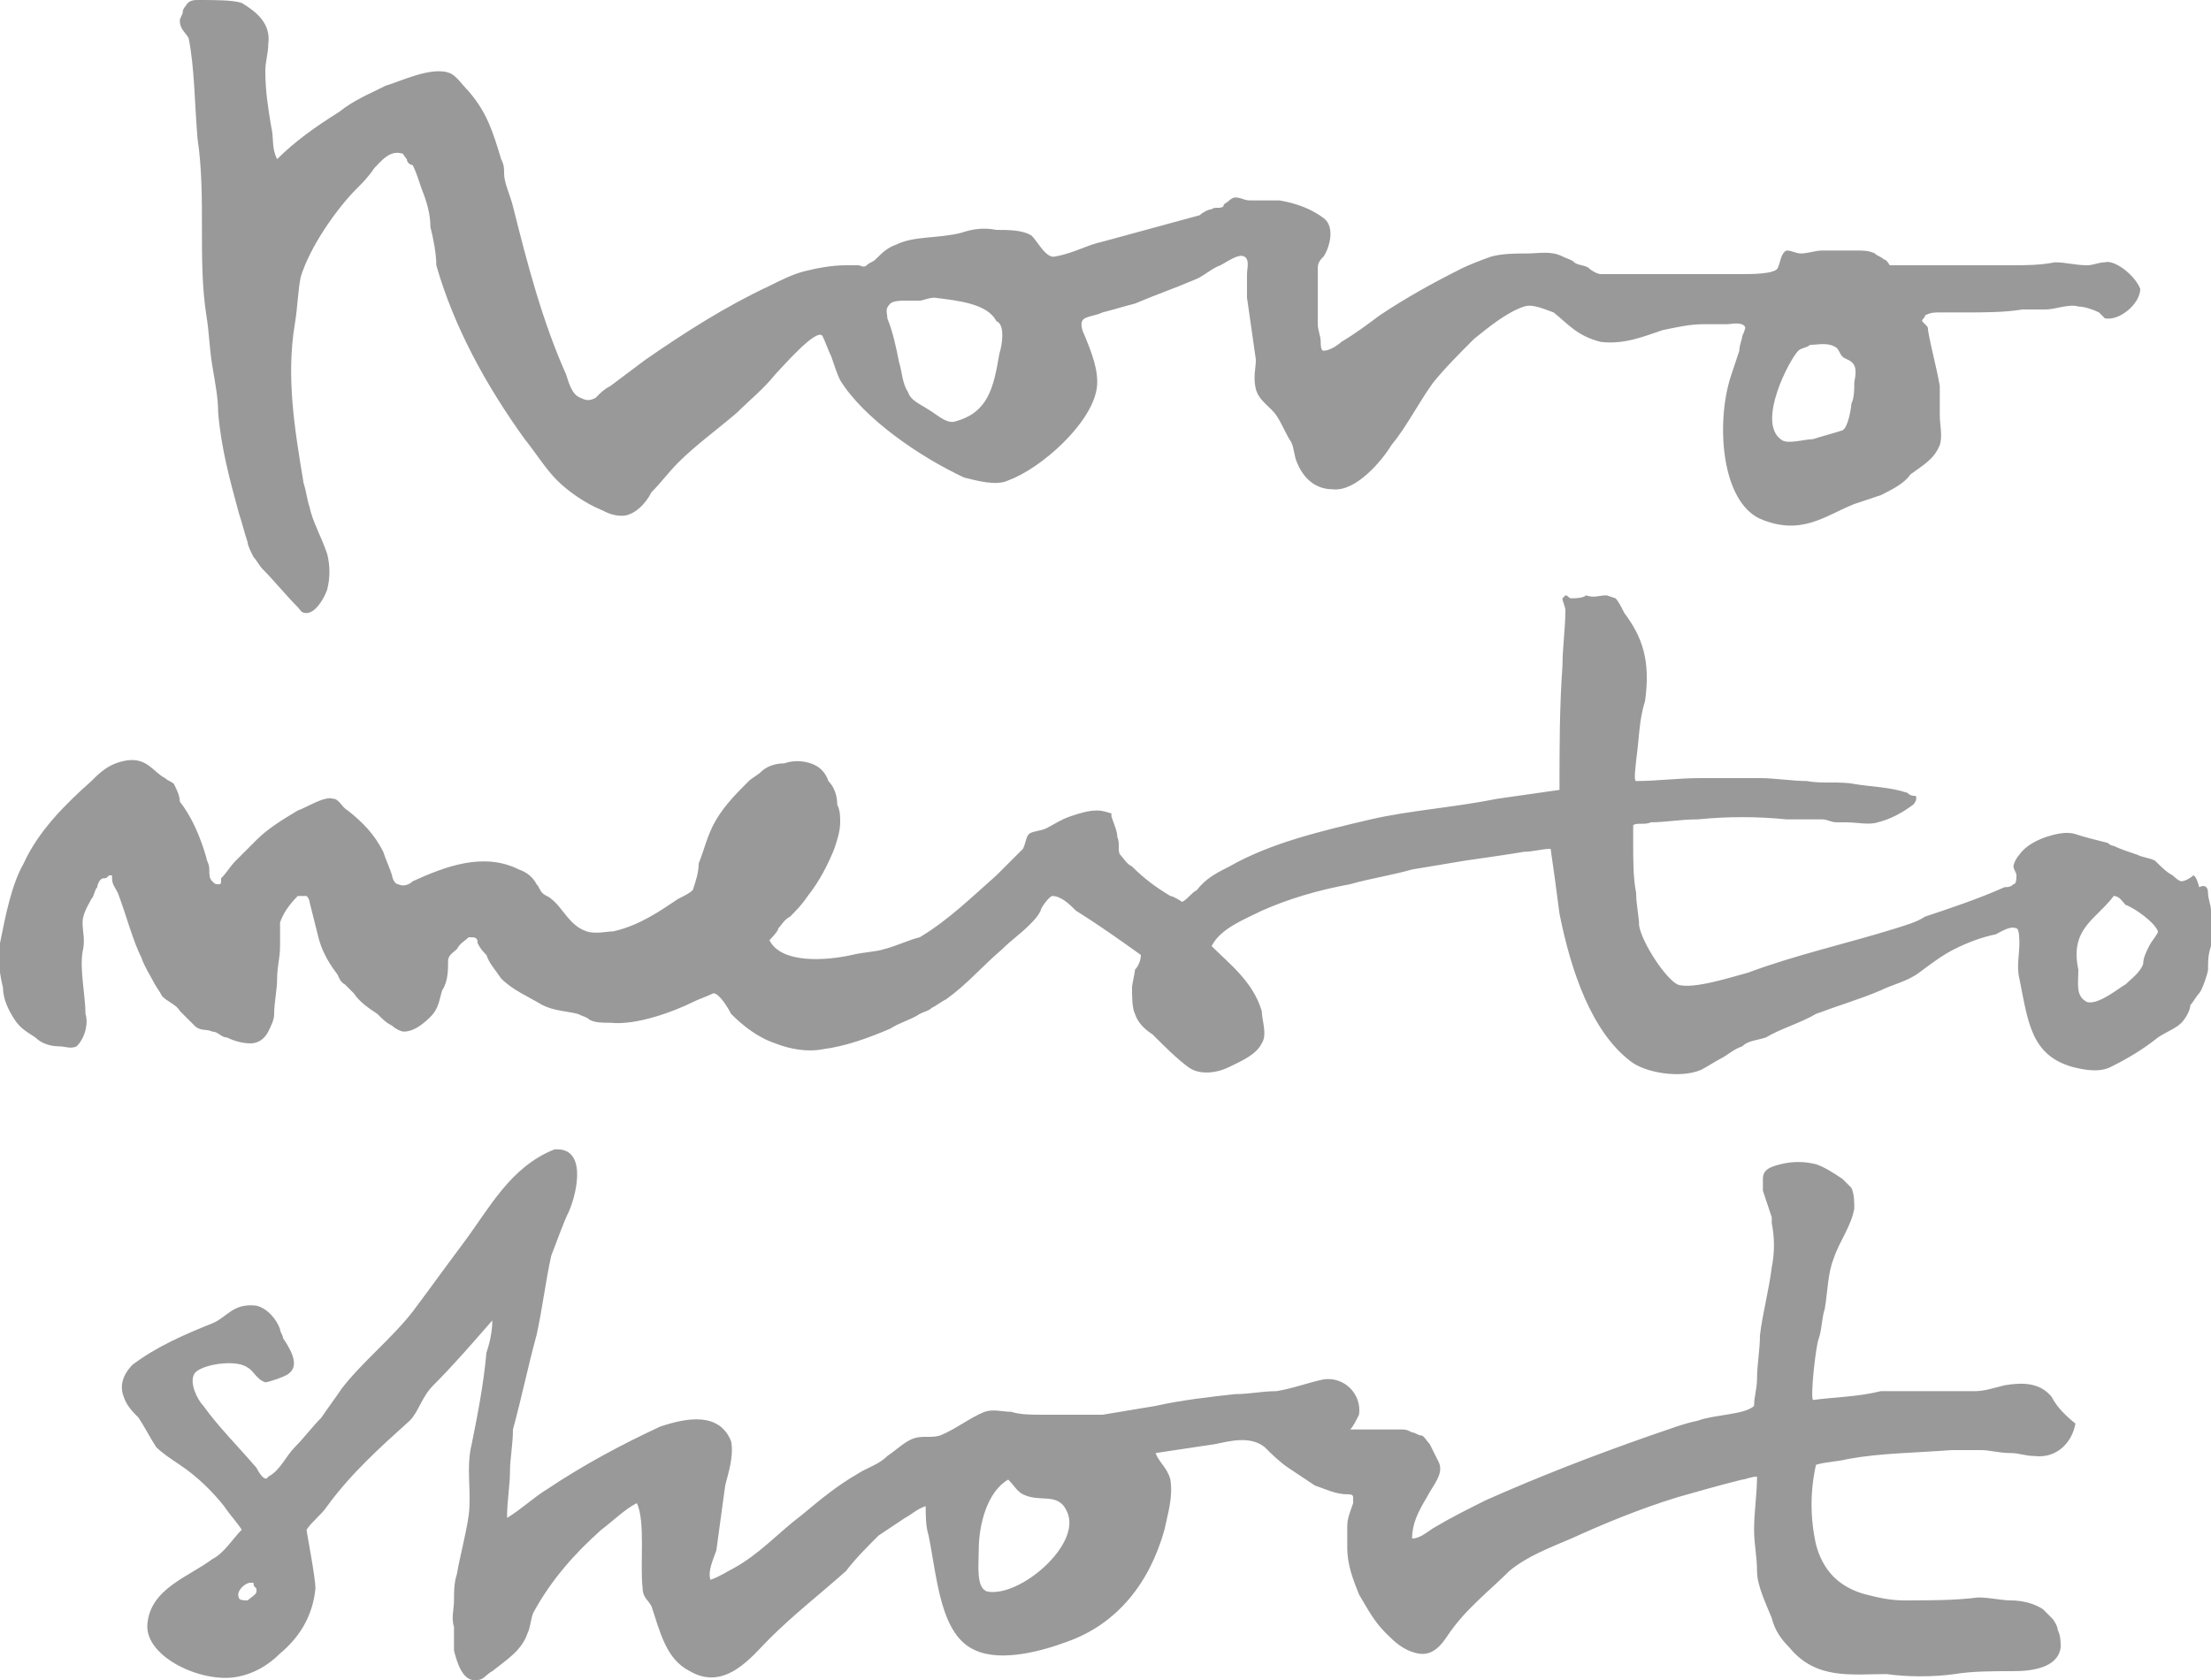 <?xml version="1.0" encoding="UTF-8"?> <!-- Generator: Adobe Illustrator 24.1.0, SVG Export Plug-In . SVG Version: 6.00 Build 0) --> <svg xmlns="http://www.w3.org/2000/svg" xmlns:xlink="http://www.w3.org/1999/xlink" version="1.1" id="Layer_1" x="0px" y="0px" viewBox="0 0 75 57" style="enable-background:new 0 0 75 57;" xml:space="preserve"> <style type="text/css"> .st0{fill:#999999;} </style> <g> <path class="st0" d="M33.5,54c-0.4-0.1-0.3-0.9-0.3-1.4c0-0.9,0.3-2,1-2.4c0.2,0.2,0.3,0.4,0.5,0.5c0.6,0.3,1.2-0.1,1.5,0.6 C36.7,52.4,34.6,54.2,33.5,54 M8.4,54.3c-0.1,0-0.3,0-0.3-0.1C8,54,8.3,53.7,8.5,53.7c0,0,0,0,0.1,0l0,0c0,0.1,0,0.1,0.1,0.2 c0,0,0,0.1,0,0.1C8.7,54.1,8.5,54.2,8.4,54.3 M69.6,47.4c-0.4-0.5-1-0.5-1.6-0.4c-0.4,0.1-0.7,0.2-1,0.2c-0.4,0-0.8,0-1.2,0 c-0.7,0-1.3,0-2,0c-0.8,0.2-1.6,0.2-2.3,0.3c-0.1-0.1,0.1-1.9,0.2-2.1c0.1-0.3,0.1-0.7,0.2-1c0.1-0.6,0.1-1.2,0.3-1.7 c0.2-0.6,0.6-1.1,0.7-1.7c0-0.2,0-0.5-0.1-0.7c-0.1-0.1-0.2-0.2-0.3-0.3c-0.3-0.2-0.6-0.4-0.9-0.5c-0.4-0.1-0.8-0.1-1.2,0 c-0.4,0.1-0.6,0.2-0.6,0.5c0,0.2,0,0.3,0,0.4c0.1,0.3,0.2,0.6,0.3,0.9c0,0.1,0,0.2,0,0.2c0.1,0.5,0.1,1,0,1.5 c-0.1,0.8-0.3,1.5-0.4,2.3c0,0.5-0.1,1-0.1,1.5c0,0.3-0.1,0.6-0.1,0.9c-0.3,0.3-1.4,0.3-1.9,0.5c-0.5,0.1-1,0.3-1.6,0.5 c-2,0.7-3.8,1.4-5.6,2.2c-0.6,0.3-1.2,0.6-1.7,0.9c-0.2,0.1-0.5,0.4-0.8,0.4l0,0c0-0.5,0.2-0.9,0.5-1.4c0.2-0.4,0.6-0.8,0.4-1.2 c-0.1-0.2-0.2-0.4-0.3-0.6c-0.1-0.1-0.2-0.3-0.3-0.3c-0.1,0-0.2-0.1-0.3-0.1c-0.2-0.1-0.2-0.1-0.4-0.1s-0.4,0-0.6,0 c-0.4,0-0.8,0-1.1,0c0.1-0.1,0.2-0.3,0.3-0.5c0.1-0.7-0.5-1.3-1.2-1.2c-0.5,0.1-1,0.3-1.6,0.4c-0.5,0-0.9,0.1-1.4,0.1 c-0.9,0.1-1.8,0.2-2.7,0.4c-0.6,0.1-1.2,0.2-1.8,0.3C36.6,48,36,48,35.4,48c-0.4,0-0.8,0-1.1-0.1c-0.3,0-0.6-0.1-0.9,0 c-0.5,0.2-1,0.6-1.5,0.8c-0.3,0.1-0.6,0-0.9,0.1c-0.3,0.1-0.6,0.4-0.9,0.6c-0.3,0.3-0.7,0.4-1,0.6c-0.7,0.4-1.3,0.9-1.9,1.4 c-0.8,0.6-1.4,1.3-2.3,1.8c-0.2,0.1-0.5,0.3-0.8,0.4c-0.1-0.3,0.1-0.7,0.2-1c0.1-0.7,0.2-1.5,0.3-2.2c0.1-0.4,0.3-1,0.2-1.5 c-0.4-1-1.5-0.8-2.4-0.5c-1.3,0.6-2.6,1.3-3.8,2.1c-0.5,0.3-0.9,0.7-1.4,1c0,0,0,0,0,0c0-0.6,0.1-1.1,0.1-1.6 c0-0.4,0.1-0.9,0.1-1.4c0.3-1.1,0.5-2.1,0.8-3.2c0.2-0.9,0.3-1.8,0.5-2.7c0.2-0.5,0.4-1.1,0.6-1.5c0.3-0.7,0.6-2.2-0.5-2.1 c-1.5,0.6-2.2,2-3.1,3.2c-0.6,0.8-1.1,1.5-1.7,2.3c-0.7,0.9-1.7,1.7-2.4,2.6c-0.2,0.3-0.5,0.7-0.7,1c-0.3,0.3-0.6,0.7-0.9,1 c-0.3,0.3-0.5,0.8-0.9,1C9,50.3,8.8,50,8.7,49.8c-0.6-0.7-1.3-1.4-1.8-2.1c-0.2-0.2-0.5-0.8-0.3-1.1c0.2-0.3,1.4-0.5,1.8-0.2 c0.2,0.1,0.3,0.4,0.6,0.5c0.1,0,0.7-0.2,0.8-0.3c0.4-0.3,0-0.9-0.2-1.2c0-0.1-0.1-0.2-0.1-0.3c-0.1-0.3-0.4-0.7-0.8-0.8 c-0.8-0.1-1,0.4-1.5,0.6c-1,0.4-1.9,0.8-2.7,1.4c-0.2,0.2-0.5,0.6-0.3,1.1c0.1,0.3,0.3,0.5,0.5,0.7c0.2,0.3,0.4,0.7,0.6,1 c0.2,0.2,0.5,0.4,0.8,0.6c0.6,0.4,1.1,0.9,1.5,1.4c0.2,0.3,0.4,0.5,0.6,0.8c-0.3,0.3-0.6,0.8-1,1c-0.8,0.6-2.1,1-2.2,2.2 c-0.1,1.1,1.8,2,3,1.8c0.6-0.1,1.1-0.4,1.5-0.8c0.6-0.5,1.1-1.2,1.2-2.2c0-0.4-0.3-1.9-0.3-2c0.2-0.3,0.5-0.5,0.7-0.8 c0.8-1.1,1.8-2,2.8-2.9c0.3-0.3,0.4-0.8,0.8-1.2c0.7-0.7,1.3-1.4,2-2.2h0c0,0.4-0.1,0.8-0.2,1.1c-0.1,1.1-0.3,2.1-0.5,3.1 c-0.2,0.8,0,1.6-0.1,2.4c-0.1,0.7-0.3,1.4-0.4,2c-0.1,0.3-0.1,0.6-0.1,0.9c0,0.3-0.1,0.6,0,0.9c0,0.3,0,0.6,0,0.8 c0.1,0.4,0.3,1.1,0.8,1c0.2,0,0.3-0.2,0.5-0.3c0.5-0.4,1-0.7,1.2-1.3c0.1-0.2,0.1-0.5,0.2-0.7c0.6-1.1,1.4-2,2.3-2.8 c0.4-0.3,0.8-0.7,1.2-0.9c0.3,0.6,0.1,2.1,0.2,2.9c0,0.3,0.2,0.4,0.3,0.6c0.3,0.9,0.5,1.8,1.3,2.2c1.2,0.7,2.1-0.5,2.7-1.1 c0.8-0.8,1.7-1.5,2.6-2.3c0.3-0.4,0.7-0.8,1.1-1.2c0.3-0.2,0.6-0.4,0.9-0.6c0.2-0.1,0.4-0.3,0.7-0.4l0,0c0,0.3,0,0.7,0.1,1 c0.3,1.5,0.4,3.4,1.6,3.9c0.9,0.4,2.3,0,3.1-0.3c1.7-0.6,2.8-2,3.3-3.8c0.1-0.5,0.3-1.1,0.2-1.7c-0.1-0.4-0.4-0.6-0.5-0.9l0,0 c0.7-0.1,1.3-0.2,2-0.3c0.5-0.1,1.2-0.3,1.7,0.1c0.2,0.2,0.5,0.5,0.8,0.7c0.3,0.2,0.6,0.4,0.9,0.6c0.3,0.1,0.7,0.3,1.1,0.3 c0.1,0,0.2,0,0.2,0.1c0,0.1,0,0.1,0,0.2c-0.1,0.3-0.2,0.5-0.2,0.8c0,0.2,0,0.4,0,0.7c0,0.6,0.2,1.1,0.4,1.6 c0.3,0.5,0.5,0.9,0.9,1.3c0.3,0.3,0.6,0.6,1.1,0.7c0.5,0.1,0.8-0.3,1-0.6c0.6-0.9,1.4-1.5,2.1-2.2c0.6-0.5,1.4-0.8,2.1-1.1 c1.1-0.5,2.3-1,3.6-1.4c0.7-0.2,1.4-0.4,2.2-0.6c0.1,0,0.3-0.1,0.5-0.1c0,0.6-0.1,1.2-0.1,1.8c0,0.5,0.1,0.9,0.1,1.4 c0,0.5,0.3,1.1,0.5,1.6c0.1,0.4,0.3,0.7,0.6,1c0.9,1.1,2.1,0.9,3.3,0.9c0.7,0.1,1.6,0.1,2.3,0c0.6-0.1,1.3-0.1,2-0.1 c0.6,0,1.5-0.1,1.6-0.8c0-0.2,0-0.4-0.1-0.6c0-0.1-0.1-0.3-0.2-0.4c-0.1-0.1-0.2-0.2-0.3-0.3c-0.3-0.2-0.7-0.3-1.1-0.3 c-0.3,0-0.7-0.1-1.1-0.1c-0.8,0.1-1.6,0.1-2.5,0.1c-0.5,0-0.9-0.1-1.3-0.2c-0.4-0.1-0.8-0.3-1.1-0.6c-0.3-0.3-0.5-0.7-0.6-1.1 c-0.2-0.9-0.2-1.8,0-2.7c0.3-0.1,0.7-0.1,1.1-0.2c1.1-0.2,2.2-0.2,3.5-0.3c0.3,0,0.7,0,1,0c0.3,0,0.6,0.1,1,0.1 c0.3,0,0.5,0.1,0.8,0.1c0.8,0.1,1.3-0.5,1.4-1.1C69.9,47.9,69.7,47.6,69.6,47.4 M72.9,32.1c-0.1,0.2-0.2,0.4-0.2,0.6 c-0.1,0.3-0.4,0.5-0.6,0.7c-0.2,0.1-0.9,0.7-1.3,0.6c-0.4-0.2-0.3-0.6-0.3-1.1c-0.3-1.4,0.6-1.7,1.2-2.5c0.2,0,0.3,0.2,0.4,0.3 c0.3,0.1,1,0.6,1.1,0.9C73.2,31.7,73,31.9,72.9,32.1 M74.4,29.7c-0.1,0.1-0.3,0.2-0.4,0.2c-0.1,0-0.3-0.2-0.3-0.2 c-0.2-0.1-0.4-0.3-0.6-0.5c-0.2-0.1-0.4-0.1-0.6-0.2c-0.3-0.1-0.6-0.2-0.8-0.3c0,0-0.1,0-0.2-0.1c-0.4-0.1-0.8-0.2-1.1-0.3 c-0.3-0.1-0.7,0-1,0.1c-0.3,0.1-0.7,0.3-0.9,0.6c-0.1,0.1-0.2,0.3-0.2,0.4c0,0.1,0.1,0.2,0.1,0.3c0,0.1,0,0.3-0.1,0.3 c-0.1,0.1-0.2,0.1-0.3,0.1c-0.9,0.4-1.8,0.7-2.7,1c-0.3,0.2-0.7,0.3-1,0.4c-1.6,0.5-3.4,0.9-5,1.5c-0.4,0.1-1.9,0.6-2.4,0.4 c-0.4-0.2-1.2-1.4-1.3-2c0-0.3-0.1-0.7-0.1-1.1c-0.1-0.5-0.1-1.1-0.1-1.7c0-0.2,0-0.4,0-0.6c0.1-0.1,0.4,0,0.6-0.1 c0.5,0,1-0.1,1.6-0.1c1-0.1,2-0.1,3,0c0.4,0,0.8,0,1.2,0c0.2,0,0.3,0.1,0.5,0.1c0.1,0,0.2,0,0.3,0c0.4,0,0.8,0.1,1.1,0 c0.4-0.1,0.8-0.3,1.2-0.6c0,0,0.1-0.1,0.1-0.2c0-0.1,0-0.1-0.1-0.1c0,0-0.1,0-0.2-0.1c-0.6-0.2-1.2-0.2-1.8-0.3 c-0.5-0.1-1.1,0-1.6-0.1c-0.5,0-1.1-0.1-1.6-0.1c-0.3,0-0.5,0-0.8,0c-0.4,0-0.8,0-1.2,0c-0.8,0-1.5,0.1-2.2,0.1c-0.1,0,0-0.6,0-0.7 c0.1-0.7,0.1-1.4,0.3-2c0.2-1.4-0.1-2.2-0.7-3c-0.1-0.2-0.2-0.4-0.3-0.5c0,0-0.3-0.1-0.3-0.1c-0.3,0-0.4,0.1-0.7,0 c-0.1,0.1-0.4,0.1-0.5,0.1c-0.1,0-0.1-0.1-0.2-0.1c0,0,0,0-0.1,0.1c0,0.1,0.1,0.3,0.1,0.4c0,0.6-0.1,1.3-0.1,1.9 c-0.1,1.4-0.1,2.8-0.1,4.2c-0.7,0.1-1.4,0.2-2.1,0.3c-1.5,0.3-3,0.4-4.3,0.7c-1.7,0.4-3.4,0.8-4.8,1.6c-0.4,0.2-0.8,0.4-1.1,0.8 c-0.2,0.1-0.3,0.3-0.5,0.4c0,0-0.3-0.2-0.4-0.2c-0.5-0.3-0.9-0.6-1.3-1c-0.2-0.1-0.3-0.3-0.4-0.4c-0.1-0.1,0-0.4-0.1-0.6 c0-0.2-0.1-0.4-0.2-0.7c0,0,0-0.1,0-0.1c-0.3-0.1-0.4-0.1-0.5-0.1c-0.3,0-0.6,0.1-0.9,0.2c-0.3,0.1-0.6,0.3-0.8,0.4 c-0.2,0.1-0.5,0.1-0.6,0.2c-0.1,0.1-0.1,0.3-0.2,0.5c-0.3,0.3-0.6,0.6-0.9,0.9c-0.8,0.7-1.6,1.5-2.6,2.1c-0.4,0.1-0.8,0.3-1.2,0.4 c-0.3,0.1-0.7,0.1-1.1,0.2c-0.9,0.2-2.4,0.3-2.8-0.5c0,0,0.3-0.3,0.3-0.4c0.1-0.1,0.2-0.3,0.4-0.4c0.2-0.2,0.4-0.4,0.6-0.7 c0.4-0.5,0.7-1.1,0.9-1.6c0.1-0.3,0.2-0.6,0.2-0.9c0-0.2,0-0.4-0.1-0.6c0-0.3-0.1-0.6-0.3-0.8c-0.1-0.3-0.3-0.5-0.6-0.6 c-0.3-0.1-0.6-0.1-0.9,0c-0.3,0-0.6,0.1-0.8,0.3c-0.1,0.1-0.3,0.2-0.4,0.3c-0.4,0.4-0.8,0.8-1.1,1.3c-0.3,0.5-0.4,1-0.6,1.5 c0,0.3-0.1,0.6-0.2,0.9c-0.1,0.1-0.3,0.2-0.5,0.3c-0.6,0.4-1.3,0.9-2.2,1.1c-0.2,0-0.6,0.1-0.9,0c-0.6-0.2-0.8-0.8-1.2-1.1 c-0.1-0.1-0.2-0.1-0.3-0.2c-0.1-0.1-0.1-0.2-0.2-0.3c-0.1-0.2-0.3-0.4-0.6-0.5c-1.2-0.6-2.5-0.1-3.6,0.4c-0.1,0.1-0.3,0.2-0.5,0.1 c-0.1,0-0.2-0.2-0.2-0.3c-0.1-0.3-0.2-0.5-0.3-0.8c-0.3-0.6-0.7-1-1.2-1.4c-0.2-0.1-0.3-0.4-0.5-0.4c-0.3-0.1-0.9,0.3-1.2,0.4 c-0.5,0.3-1,0.6-1.4,1C8.4,28.8,8.2,29,8,29.2s-0.3,0.4-0.5,0.6c0,0.2,0,0.2-0.1,0.2c-0.1,0-0.1,0-0.2-0.1 c-0.1-0.1-0.1-0.2-0.1-0.4c0-0.2-0.1-0.3-0.1-0.4c-0.2-0.7-0.5-1.4-0.9-1.9C6.1,27,6,26.8,5.9,26.6c-0.1-0.1-0.2-0.1-0.3-0.2 c-0.4-0.2-0.6-0.7-1.3-0.6c-0.6,0.1-0.9,0.4-1.2,0.7c-0.9,0.8-1.8,1.7-2.3,2.8c-0.4,0.7-0.6,1.7-0.8,2.7c-0.1,0.5,0,1.1,0.1,1.5 c0,0.4,0.2,0.8,0.4,1.1c0.2,0.3,0.4,0.4,0.7,0.6c0.2,0.2,0.5,0.3,0.8,0.3c0.2,0,0.4,0.1,0.6,0c0.3-0.3,0.4-0.8,0.3-1.1 c0-0.6-0.2-1.5-0.1-2.1c0.1-0.4,0-0.7,0-1C2.8,31,3,30.7,3.1,30.5c0.1-0.1,0.1-0.3,0.2-0.4c0-0.1,0.1-0.3,0.2-0.3 c0.1,0,0.1,0,0.2-0.1c0,0,0.1,0,0.1,0c0,0,0,0,0,0.1c0,0.2,0.1,0.3,0.2,0.5c0.3,0.8,0.5,1.6,0.8,2.2c0.1,0.3,0.3,0.6,0.4,0.8 c0.1,0.2,0.2,0.3,0.3,0.5c0.2,0.2,0.5,0.3,0.6,0.5c0.2,0.2,0.3,0.3,0.5,0.5S7,34.9,7.2,35c0.2,0,0.3,0.2,0.5,0.2 c0.2,0.1,0.5,0.2,0.8,0.2c0.3,0,0.5-0.2,0.6-0.4c0.1-0.2,0.2-0.4,0.2-0.6c0-0.4,0.1-0.8,0.1-1.2c0-0.4,0.1-0.7,0.1-1.1 c0-0.3,0-0.6,0-0.8c0.1-0.3,0.3-0.6,0.6-0.9c0,0,0,0,0.1,0c0.1,0,0.1,0,0.2,0c0.1,0.1,0.1,0.2,0.1,0.2c0.1,0.4,0.2,0.8,0.3,1.2 c0.1,0.4,0.3,0.8,0.6,1.2c0.1,0.1,0.1,0.3,0.3,0.4c0.1,0.1,0.2,0.2,0.3,0.3c0.2,0.3,0.5,0.5,0.8,0.7c0.2,0.2,0.3,0.3,0.5,0.4 c0.1,0.1,0.3,0.2,0.4,0.2c0.3,0,0.6-0.2,0.9-0.5s0.3-0.6,0.4-0.9c0.2-0.3,0.2-0.7,0.2-1c0-0.2,0.2-0.3,0.3-0.4 c0.1-0.2,0.3-0.3,0.4-0.4c0,0,0.1,0,0.1,0c0.2,0,0.2,0.1,0.2,0.2c0.1,0.2,0.2,0.3,0.3,0.4c0.1,0.3,0.3,0.5,0.5,0.8 c0.4,0.4,0.9,0.6,1.4,0.9c0.4,0.2,0.8,0.2,1.2,0.3c0.2,0.1,0.3,0.1,0.4,0.2c0.2,0.1,0.4,0.1,0.7,0.1c0.9,0.1,2.2-0.4,2.8-0.7 c0.2-0.1,0.5-0.2,0.7-0.3c0.2,0,0.5,0.5,0.6,0.7c0.4,0.4,0.9,0.8,1.5,1c0.5,0.2,1.1,0.3,1.6,0.2c0.8-0.1,1.6-0.4,2.3-0.7 c0.3-0.2,0.7-0.3,1-0.5c0.2-0.1,0.3-0.1,0.4-0.2c0.2-0.1,0.3-0.2,0.5-0.3c0.7-0.5,1.2-1.1,1.9-1.7c0.3-0.3,0.6-0.5,0.9-0.8 c0.2-0.2,0.3-0.3,0.4-0.5c0-0.1,0.3-0.5,0.4-0.5c0.3,0,0.6,0.3,0.8,0.5c0.8,0.5,1.5,1,2.2,1.5c0,0.2-0.1,0.4-0.2,0.5 c0,0.1-0.1,0.5-0.1,0.6c0,0.3,0,0.7,0.1,0.9c0.1,0.3,0.3,0.5,0.6,0.7c0.4,0.4,0.8,0.8,1.2,1.1c0.4,0.3,1,0.2,1.4,0 c0.4-0.2,0.9-0.4,1.1-0.8c0.2-0.3,0-0.8,0-1.1c-0.3-1-1.1-1.6-1.7-2.2c0.3-0.6,1.1-0.9,1.7-1.2c0.9-0.4,1.9-0.7,3-0.9 c0.7-0.2,1.4-0.3,2.1-0.5c0.6-0.1,1.2-0.2,1.8-0.3c0.7-0.1,1.4-0.2,2-0.3c0.3,0,0.6-0.1,0.9-0.1c0.1,0.7,0.2,1.4,0.3,2.2 c0.4,2,1.1,4,2.4,5c0.5,0.4,1.7,0.6,2.4,0.3c0.2-0.1,0.5-0.3,0.7-0.4c0.2-0.1,0.4-0.3,0.7-0.4c0.2-0.2,0.5-0.2,0.8-0.3 c0.5-0.3,1.2-0.5,1.7-0.8c0.8-0.3,1.5-0.5,2.2-0.8c0.4-0.2,0.9-0.3,1.3-0.6c0.4-0.3,0.8-0.6,1.2-0.8c0.4-0.2,0.9-0.4,1.4-0.5 c0.2-0.1,0.5-0.3,0.7-0.2c0.1,0,0.1,0.4,0.1,0.5c0,0.4-0.1,0.8,0,1.2c0.3,1.5,0.4,2.6,1.8,3c0.4,0.1,0.9,0.2,1.3,0 c0.6-0.3,1.1-0.6,1.6-1c0.3-0.2,0.6-0.3,0.8-0.5c0.1-0.1,0.3-0.4,0.3-0.6c0.1-0.1,0.2-0.3,0.3-0.4c0.1-0.1,0.3-0.7,0.3-0.8 c0-0.3,0-0.5,0.1-0.8c0.1-0.4,0.1-0.8,0-1.2c0-0.2-0.1-0.4-0.1-0.6c0-0.2-0.1-0.3-0.3-0.2C74.5,29.7,74.4,29.7,74.4,29.7 M62.5,14.6c-0.3,0.1-0.7,0.2-1,0.3c-0.3,0-0.9,0.2-1.1,0c-0.8-0.6,0.3-2.7,0.6-3c0.1-0.1,0.3-0.1,0.4-0.2c0.3,0,0.6-0.1,0.9,0.1 c0.1,0.1,0.1,0.2,0.2,0.3c0.1,0.1,0.3,0.1,0.4,0.3c0.1,0.2,0,0.5,0,0.6c0,0.2,0,0.5-0.1,0.7C62.8,13.8,62.7,14.5,62.5,14.6 M33.9,12c-0.2,1.2-0.4,2-1.5,2.3c-0.3,0.1-0.7-0.3-0.9-0.4c-0.3-0.2-0.6-0.3-0.7-0.6c-0.2-0.3-0.2-0.7-0.3-1 c-0.1-0.5-0.2-1-0.4-1.5c0-0.2-0.1-0.3,0.1-0.5c0.1-0.1,0.4-0.1,0.5-0.1c0.2,0,0.3,0,0.5,0c0.1,0,0.3-0.1,0.5-0.1 c0.8,0.1,1.8,0.2,2.1,0.8C34.1,11,34,11.7,33.9,12 M71.4,8.9C71.2,8.9,71,9,70.8,9c-0.4,0-0.7-0.1-1.1-0.1c-0.5,0.1-1,0.1-1.5,0.1 c-0.9,0-1.9,0-2.8,0c-0.2,0-0.4,0-0.7,0c-0.2,0-0.5,0-0.6,0c0,0-0.1-0.2-0.2-0.2c-0.1-0.1-0.2-0.1-0.3-0.2 c-0.2-0.1-0.4-0.1-0.6-0.1c-0.4,0-0.8,0-1.2,0c-0.2,0-0.5,0.1-0.7,0.1c-0.2,0-0.3-0.1-0.5-0.1c-0.2,0.1-0.2,0.4-0.3,0.6 c-0.1,0.2-0.9,0.2-1.2,0.2c-0.9,0-1.8,0-2.8,0c-0.5,0-0.9,0-1.4,0c-0.2,0-0.4,0-0.6,0c-0.1,0-0.3-0.1-0.4-0.2 c-0.1-0.1-0.4-0.1-0.5-0.2S53.2,8.8,53,8.7c-0.4-0.2-0.8-0.1-1.2-0.1c-0.4,0-0.8,0-1.2,0.1c-0.3,0.1-0.8,0.3-1,0.4 c-1,0.5-1.9,1-2.8,1.6c-0.4,0.3-0.8,0.6-1.3,0.9c-0.1,0.1-0.4,0.3-0.6,0.3c-0.1,0-0.1-0.2-0.1-0.3c0-0.2-0.1-0.4-0.1-0.6 c0-0.5,0-0.9,0-1.4c0-0.1,0-0.3,0-0.5c0-0.2,0.1-0.3,0.2-0.4c0.2-0.3,0.4-1,0-1.3c-0.4-0.3-0.9-0.5-1.5-0.6c-0.4,0-0.6,0-1,0 c-0.2,0-0.3-0.1-0.5-0.1c-0.1,0-0.2,0.1-0.2,0.1c-0.1,0.1-0.2,0.1-0.2,0.2c-0.1,0.1-0.3,0-0.4,0.1c-0.1,0-0.3,0.1-0.4,0.2 c-1.1,0.3-2.2,0.6-3.3,0.9c-0.5,0.1-1,0.4-1.6,0.5c-0.3,0.1-0.6-0.5-0.8-0.7c-0.3-0.2-0.8-0.2-1.2-0.2c-0.5-0.1-0.9,0-1.2,0.1 c-0.8,0.2-1.6,0.1-2.2,0.4c-0.3,0.1-0.5,0.3-0.7,0.5c-0.1,0.1-0.2,0.1-0.3,0.2c-0.1,0.1-0.2,0-0.3,0s-0.3,0-0.4,0 c-0.5,0-1,0.1-1.4,0.2c-0.4,0.1-0.8,0.3-1.2,0.5c-1.5,0.7-2.9,1.6-4.2,2.5c-0.4,0.3-0.8,0.6-1.2,0.9c-0.2,0.1-0.3,0.2-0.5,0.4 c-0.2,0.1-0.3,0.1-0.5,0c-0.3-0.1-0.4-0.5-0.5-0.8C18.4,10.9,17.9,9,17.4,7c-0.1-0.4-0.3-0.8-0.3-1.1c0-0.2,0-0.3-0.1-0.5 c-0.3-1-0.5-1.6-1.1-2.3c-0.2-0.2-0.4-0.5-0.6-0.6c-0.6-0.3-1.8,0.3-2.2,0.4c-0.6,0.3-1.1,0.5-1.6,0.9c-0.8,0.5-1.5,1-2.1,1.6h0 C9.2,5,9.3,4.7,9.2,4.3C9.1,3.7,9,3.1,9,2.4c0-0.3,0.1-0.6,0.1-0.9c0.1-0.7-0.4-1.1-0.9-1.4C7.9,0,7.3,0,6.7,0 c-0.1,0-0.3,0-0.4,0.2c0,0-0.1,0.1-0.1,0.2c0,0.1-0.1,0.2-0.1,0.3c0,0.3,0.2,0.4,0.3,0.6c0.2,1,0.2,2.2,0.3,3.4c0.3,2,0,4.1,0.3,6 c0.1,0.6,0.1,1.1,0.2,1.7C7.3,13,7.4,13.5,7.4,14c0.1,1.2,0.4,2.3,0.7,3.4c0.1,0.3,0.2,0.7,0.3,1c0,0.1,0.1,0.3,0.2,0.5 c0.1,0.1,0.2,0.3,0.3,0.4c0.4,0.4,0.8,0.9,1.2,1.3c0.1,0.1,0.1,0.2,0.3,0.2c0.3,0,0.6-0.5,0.7-0.8c0.1-0.4,0.1-0.8,0-1.2 c-0.2-0.6-0.5-1.1-0.6-1.6c-0.1-0.3-0.1-0.5-0.2-0.8c-0.3-1.8-0.6-3.6-0.3-5.4c0.1-0.6,0.1-1.1,0.2-1.6c0.3-1,1.2-2.3,1.9-3 c0.2-0.2,0.4-0.4,0.6-0.7c0.2-0.2,0.5-0.6,0.9-0.5c0.1,0,0.1,0.1,0.2,0.2c0,0.1,0.1,0.2,0.2,0.2c0.1,0.2,0.2,0.5,0.3,0.8 c0.2,0.5,0.3,0.9,0.3,1.3c0.1,0.4,0.2,0.9,0.2,1.3c0.6,2.1,1.7,4.1,3,5.9c0.4,0.5,0.7,1,1.1,1.4s1,0.8,1.5,1 c0.2,0.1,0.4,0.2,0.7,0.2c0.4,0,0.8-0.4,1-0.8c0.3-0.3,0.6-0.7,0.9-1c0.6-0.6,1.3-1.1,2-1.7c0.4-0.4,0.9-0.8,1.3-1.3 c0.2-0.2,1.4-1.6,1.6-1.3c0.1,0.2,0.2,0.5,0.3,0.7c0.1,0.3,0.2,0.6,0.3,0.8c0.8,1.3,2.7,2.6,4.2,3.3c0.4,0.1,1.1,0.3,1.5,0.1 c1.1-0.4,2.8-1.9,3-3.1c0.1-0.6-0.2-1.3-0.4-1.8c-0.1-0.2-0.2-0.5,0-0.6c0.2-0.1,0.4-0.1,0.6-0.2c0.4-0.1,0.7-0.2,1.1-0.3 c0.7-0.3,1.3-0.5,2-0.8c0.3-0.1,0.6-0.4,0.9-0.5c0.2-0.1,0.6-0.4,0.8-0.3c0.2,0.1,0.1,0.4,0.1,0.6c0,0.3,0,0.5,0,0.8 c0.1,0.7,0.2,1.4,0.3,2.1c0,0.3-0.1,0.6,0,1c0.1,0.4,0.5,0.6,0.7,0.9c0.2,0.3,0.3,0.6,0.5,0.9c0.1,0.2,0.1,0.5,0.2,0.7 c0.2,0.5,0.6,0.9,1.2,0.9c0.8,0.1,1.7-1,2-1.5c0.5-0.6,0.9-1.4,1.4-2.1c0.4-0.5,0.9-1,1.4-1.5c0.5-0.4,1.1-0.9,1.7-1.1 c0.3-0.1,0.7,0.1,1,0.2c0.5,0.4,0.8,0.8,1.6,1c0.8,0.1,1.5-0.2,2.1-0.4c0.5-0.1,0.9-0.2,1.4-0.2c0.3,0,0.5,0,0.8,0 c0.1,0,0.5-0.1,0.6,0.1c0,0.1-0.1,0.3-0.1,0.3c0,0.1-0.1,0.3-0.1,0.5c-0.1,0.3-0.2,0.6-0.3,0.9c-0.5,1.6-0.3,4.2,1,4.8 c1.4,0.6,2.2-0.1,3.2-0.5c0.3-0.1,0.6-0.2,0.9-0.3c0.4-0.2,0.8-0.4,1-0.7c0.4-0.3,0.8-0.5,1-1c0.1-0.3,0-0.7,0-1c0-0.3,0-0.7,0-1 c-0.1-0.6-0.3-1.3-0.4-1.9c0-0.1,0-0.1-0.1-0.2c0,0-0.1-0.1-0.1-0.1c0-0.1,0.1-0.1,0.1-0.2c0.2-0.1,0.3-0.1,0.5-0.1 c0.3,0,0.6,0,0.9,0c0.6,0,1.3,0,1.9-0.1c0.2,0,0.6,0,0.8,0c0.3,0,0.8-0.2,1.1-0.1c0.2,0,0.5,0.1,0.7,0.2c0.1,0.1,0.1,0.1,0.2,0.2 c0.5,0.1,1.2-0.5,1.2-1C72.4,9.3,71.7,8.8,71.4,8.9"></path> </g> </svg> 